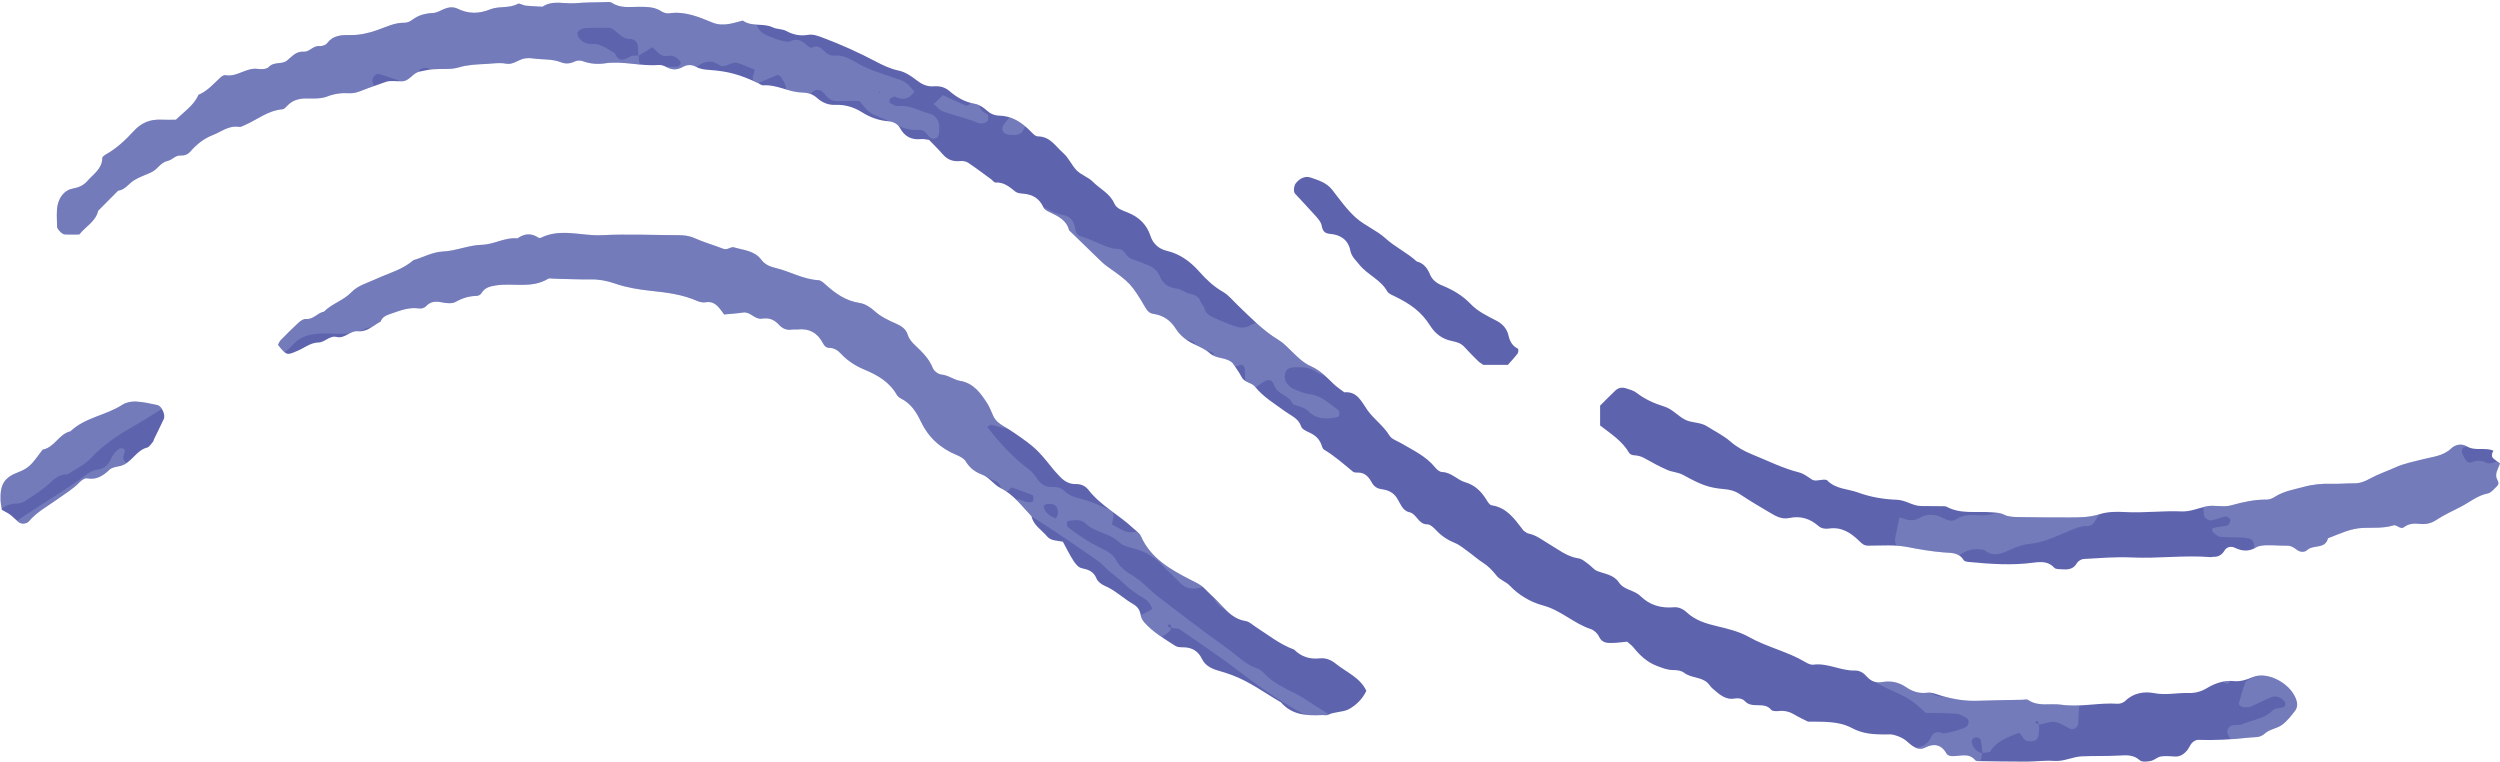 <?xml version="1.0" encoding="UTF-8"?>
<!DOCTYPE svg PUBLIC '-//W3C//DTD SVG 1.0//EN'
          'http://www.w3.org/TR/2001/REC-SVG-20010904/DTD/svg10.dtd'>
<svg height="152.5" preserveAspectRatio="xMidYMid meet" version="1.0" viewBox="-0.1 -0.4 500.1 152.5" width="500.1" xmlns="http://www.w3.org/2000/svg" xmlns:xlink="http://www.w3.org/1999/xlink" zoomAndPan="magnify"
><g
  ><g id="change1_1"
    ><path d="M122.305,0.167c1.732,1.16,3.642,0.78,5.502,0.797 c1.519,0.014,3.007-0.003,4.364,0.887c0.444,0.291,1.097,0.492,1.608,0.416 c3.14-0.467,5.896,0.729,8.676,1.862c1.088,0.443,2.219,0.464,3.345,0.258 c0.907-0.166,1.794-0.439,2.69-0.665c1.797,1.31,4.086,0.424,5.996,1.355 c0.823,0.401,1.905,0.29,2.7,0.722c1.396,0.758,2.767,1.039,4.335,0.775 c1.122-0.189,2.138,0.257,3.228,0.665c3.521,1.316,6.911,2.869,10.237,4.609 c1.477,0.773,2.977,1.52,4.686,1.874c1.229,0.254,2.43,1.031,3.447,1.826 c1.094,0.856,2.161,1.429,3.575,1.316c1.158-0.092,2.214,0.151,3.148,0.961 c1.435,1.243,3.067,2.176,4.964,2.524c0.975,0.179,1.76,0.68,2.453,1.32 c0.733,0.677,1.578,1.042,2.545,1.064c2.415,0.055,4.272,1.226,5.95,2.827 c0.538,0.513,1.166,1.319,1.756,1.322c2.471,0.011,3.508,1.96,5.037,3.296 c1.162,1.015,1.711,2.463,2.735,3.51c0.899,0.919,2.312,1.336,3.213,2.253 c1.429,1.454,3.425,2.321,4.314,4.367c0.467,1.075,1.712,1.4,2.754,1.832 c2.195,0.912,3.732,2.355,4.503,4.718c0.473,1.447,1.597,2.53,3.231,2.914 c2.668,0.626,4.731,2.152,6.542,4.201c1.358,1.537,2.861,2.958,4.708,4.012 c1.116,0.638,1.971,1.739,2.927,2.649c2.59,2.467,5.04,5.086,8.156,6.953 c0.957,0.574,1.766,1.419,2.574,2.211c1.211,1.186,2.384,2.396,3.979,3.092 c1.763,0.769,3.073,2.128,4.419,3.449c0.665,0.653,1.469,1.163,2.21,1.738 c2.628-0.231,3.427,1.877,4.614,3.547c1.304,1.837,3.226,3.135,4.424,5.111 c0.435,0.717,1.522,1.051,2.331,1.527c2.412,1.419,4.99,2.591,6.811,4.856 c0.333,0.414,0.897,0.892,1.364,0.904c1.855,0.044,3.014,1.563,4.586,2.026 c1.989,0.585,3.226,1.81,4.257,3.45c0.285,0.454,0.665,1.119,1.076,1.179 c2.934,0.43,4.483,2.58,6.097,4.678c0.113,0.147,0.2,0.333,0.346,0.434 c0.305,0.212,0.62,0.477,0.966,0.547c1.532,0.313,2.698,1.274,3.999,2.037 c1.919,1.125,3.678,2.6,6.025,2.936c0.681,0.097,1.311,0.692,1.919,1.122 c0.614,0.434,1.101,1.125,1.768,1.39c1.548,0.614,3.312,0.716,4.37,2.311 c1.003,1.513,3.036,1.485,4.258,2.681c1.883,1.844,4.114,2.492,6.712,2.265 c0.931-0.081,1.833,0.325,2.567,1.007c1.715,1.593,3.827,2.255,6.071,2.78 c2.188,0.512,4.465,1.076,6.394,2.164c3.618,2.041,7.727,2.899,11.285,5.021 c0.468,0.279,1.076,0.58,1.571,0.513c2.89-0.392,5.475,1.239,8.304,1.169 c1.025-0.025,1.809,0.513,2.442,1.234c0.825,0.941,1.816,1.284,3.028,1.076 c1.746-0.298,3.322,0.007,4.822,1.041c1.25,0.862,2.643,1.31,4.277,1.086 c0.861-0.118,1.817,0.322,2.707,0.588c2.359,0.706,4.749,1.113,7.224,1.03 c3.015-0.102,6.032-0.14,9.049-0.203c0.377-0.008,0.859-0.147,1.117,0.03 c2.062,1.424,4.421,0.638,6.625,0.959c3.771,0.55,7.523-0.456,11.299-0.195 c0.503,0.035,1.17-0.22,1.533-0.575c1.664-1.628,3.82-1.925,5.808-1.54 c2.312,0.448,4.505-0.1,6.748-0.029c1.347,0.043,2.548-0.247,3.753-0.973 c1.616-0.973,3.407-1.616,5.388-1.412c1.347,0.138,2.56-0.28,3.816-0.805 c3.066-1.28,8.073,1.511,8.824,5.058c0.105,0.496-0.017,1.199-0.316,1.591 c-0.798,1.045-1.632,2.134-2.674,2.902c-1.017,0.749-2.526,0.889-3.426,1.722 c-1.008,0.932-2.02,0.701-3.107,0.826c-3.559,0.41-7.126,0.577-10.419,0.458 c-1.355,0.347-1.461,1.447-2.052,2.132c-0.637,0.736-1.374,1.264-2.428,1.205 c-0.938-0.053-1.901-0.165-2.811-0.011c-0.703,0.119-1.315,0.754-2.02,0.897 c-0.709,0.144-1.749,0.259-2.179-0.128c-1.3-1.171-2.705-1.029-4.236-0.946 c-2.448,0.132-4.908,0.041-7.358,0.149c-1.869,0.083-3.577,1.062-5.538,0.919 c-1.87-0.135-3.765,0.138-5.65,0.141c-3.202,0.004-6.405-0.062-9.607-0.108 c-0.173-0.003-0.413-0.04-0.508-0.155c-1.361-1.647-3.151-0.743-4.774-0.847 c-0.335-0.021-0.818-0.186-0.955-0.437c-1.02-1.865-2.52-2.182-4.281-1.284 c-1.026,0.523-1.815,0.199-2.605-0.333c-0.624-0.42-1.132-1.022-1.774-1.402 c-0.626-0.371-1.34-0.637-2.05-0.811c-0.537-0.132-1.128-0.055-1.694-0.057 c-2.266-0.008-4.429-0.134-6.558-1.28c-2.72-1.465-5.843-1.244-8.789-1.282 c-0.895-0.457-1.755-0.833-2.551-1.318c-0.999-0.608-2.018-0.941-3.211-0.816 c-0.539,0.057-1.357,0.075-1.614-0.242c-1.397-1.723-3.786-0.15-5.222-1.697 c-0.512-0.551-1.323-0.683-2.111-0.55c-1.902,0.323-3.1-0.928-4.367-1.986 c-0.418-0.349-0.69-0.87-1.102-1.229c-1.322-1.149-3.248-0.876-4.646-1.967 c-0.535-0.417-1.423-0.518-2.151-0.518c-1.167,0.001-2.138-0.409-3.206-0.81 c-2.025-0.758-3.439-2.108-4.736-3.712c-0.345-0.427-0.819-0.751-1.271-1.155 c-0.949,0.09-1.879,0.226-2.813,0.255c-1.128,0.035-2.211,0.051-2.824-1.292 c-0.284-0.623-0.982-1.267-1.63-1.48c-3.4-1.117-5.984-3.771-9.529-4.721 c-2.478-0.664-4.82-2.017-6.694-3.986c-0.737-0.775-1.949-1.129-2.6-1.948 c-0.833-1.05-1.691-1.97-2.83-2.683c-0.955-0.599-1.795-1.378-2.715-2.038 c-0.918-0.659-1.801-1.442-2.826-1.857c-1.44-0.584-2.645-1.376-3.7-2.504 c-0.497-0.532-1.209-1.22-1.823-1.219c-1.827,0.004-2.039-2.093-3.626-2.443 c-1.381-0.305-1.779-1.841-2.506-2.922c-0.683-1.017-1.709-1.482-2.859-1.642 c-0.989-0.138-1.63-0.48-2.157-1.453c-0.503-0.93-1.285-1.889-2.617-1.891 c-0.369-0-0.842,0.021-1.09-0.183c-1.88-1.548-3.699-3.166-5.805-4.423 c-0.271-0.162-0.388-0.63-0.514-0.979c-0.408-1.132-1.191-1.854-2.271-2.364 c-0.66-0.312-1.59-0.704-1.769-1.262c-0.531-1.652-2.02-2.155-3.175-3.005 c-2.115-1.557-4.405-2.895-6.073-4.976c-0.725-0.904-2.103-0.774-2.675-1.929 c-0.495-0.999-1.201-1.892-1.783-2.785c-1.305-1.269-3.256-0.75-4.634-2.012 c-1.202-1.101-2.973-1.554-4.367-2.481c-0.919-0.611-1.792-1.446-2.373-2.376 c-1.066-1.707-2.509-2.687-4.447-2.973c-0.824-0.121-1.216-0.552-1.637-1.269 c-2.738-4.663-3.16-5.065-7.445-8.086c-0.461-0.325-0.909-0.679-1.314-1.069 c-2.177-2.094-4.34-4.203-6.507-6.308c-0.505-2.066-2.26-2.833-3.914-3.631 c-0.534-0.258-1.011-0.481-1.246-1.003c-0.781-1.729-2.147-2.525-3.99-2.675 c-0.546-0.044-1.2-0.104-1.594-0.419c-1.185-0.946-2.293-1.921-3.97-1.817 c-0.281,0.018-0.585-0.441-0.89-0.663c-1.511-1.103-3.002-2.237-4.557-3.276 c-0.422-0.282-1.057-0.419-1.566-0.363c-1.429,0.158-2.57-0.222-3.522-1.322 c-0.855-0.986-1.795-1.898-2.758-2.906c-0.49-0.054-1.057-0.217-1.599-0.159 c-1.913,0.206-3.295-0.516-4.211-2.191c-0.501-0.916-1.368-1.302-2.334-1.377 c-1.924-0.148-3.629-0.762-5.277-1.802c-1.586-1.001-3.375-1.563-5.339-1.474 c-1.357,0.062-2.616-0.447-3.628-1.366c-0.9-0.817-1.916-1.098-3.098-1.123 c-2.635-0.055-4.998-1.626-7.699-1.421c-0.329,0.025-0.685-0.289-1.027-0.45 c-3.58-1.685-5.964-2.366-9.669-2.625c-0.955-0.067-1.859-0.146-2.713-0.627 c-0.885-0.498-1.831-0.466-2.698,0.032c-1.085,0.624-2.106,0.622-3.206,0.03 c-0.483-0.26-1.091-0.481-1.618-0.435c-3.589,0.309-7.117-0.867-10.732-0.329 c-1.45,0.216-2.999,0.111-4.462-0.451c-0.461-0.177-1.147-0.128-1.595,0.092 c-0.918,0.452-1.835,0.506-2.715,0.154c-1.81-0.724-3.728-0.5-5.587-0.771 c-0.552-0.08-1.137-0.089-1.686,0.002c-1.284,0.211-2.32,1.326-3.753,1.042 c-1.311-0.26-2.609-0.009-3.919,0.054c-1.886,0.091-3.709,0.15-5.573,0.708 c-1.576,0.471-3.362,0.215-5.048,0.355c-0.931,0.078-1.853,0.286-2.771,0.479 c-1.327,0.278-1.955,1.826-3.368,1.924c-1.122,0.077-2.347-0.224-3.352,0.133 c-1.21,0.429-2.424,0.845-3.626,1.278c-1.231,0.444-2.333,1.068-3.719,0.979 c-1.505-0.097-2.95,0.107-4.423,0.671c-1.184,0.453-2.605,0.397-3.917,0.376 c-1.594-0.026-2.974,0.304-4.081,1.517c-0.25,0.274-0.588,0.628-0.908,0.652 c-2.909,0.226-5.096,2.129-7.634,3.208c-0.336,0.143-0.721,0.37-1.041,0.316 c-2.038-0.349-3.539,0.974-5.244,1.63c-1.77,0.681-3.232,1.833-4.471,3.267 c-0.529,0.611-1.22,0.874-2.009,0.829c-1.036-0.059-1.654,0.885-2.523,1.062 c-1.442,0.295-2.031,1.658-3.2,2.232c-1.16,0.569-2.418,0.962-3.515,1.627 c-1.099,0.666-1.809,1.936-3.24,2.115c-1.327,1.336-2.654,2.671-3.981,4.007 c-0.519,2.214-2.549,3.15-3.774,4.753c-1.081,0-2.016,0.046-2.942-0.018 c-0.54-0.037-1.512-1.076-1.511-1.564c0.004-1.503-0.198-3.069,0.16-4.489 c0.364-1.446,1.355-2.813,2.98-3.11c1.188-0.218,2.133-0.612,2.915-1.512 c1.209-1.393,2.962-2.41,2.999-4.595c0.004-0.254,0.437-0.569,0.738-0.738 c2.153-1.209,3.933-2.893,5.568-4.68c1.542-1.684,3.327-2.37,5.533-2.258 c0.934,0.047,1.874,0.008,2.891,0.008c1.638-1.619,3.57-2.837,4.524-4.994 c1.783-0.737,2.999-2.186,4.368-3.448c0.262-0.242,0.695-0.527,0.988-0.471 c2.347,0.451,4.194-1.594,6.533-1.247c0.701,0.104,1.748,0.055,2.144-0.377 c1.05-1.142,2.615-0.458,3.64-1.283c1.019-0.821,1.826-1.899,3.37-1.79 c1.153,0.082,1.861-1.239,3.127-1.117c0.499,0.048,1.247-0.19,1.527-0.563 c1.194-1.591,2.823-1.674,4.571-1.639c1.893,0.037,3.673-0.37,5.5-1.008 c1.741-0.608,3.473-1.504,5.436-1.464c0.519,0.011,1.129-0.255,1.552-0.582 c1.26-0.971,2.664-1.294,4.221-1.374c0.711-0.037,1.407-0.484,2.096-0.777 c0.913-0.388,1.882-0.499,2.748-0.073c2.183,1.076,4.276,1.038,6.534,0.126 c1.722-0.695,3.755-0.139,5.505-1.096c0.348-0.19,1.026,0.306,1.565,0.361 c1.119,0.115,2.246,0.146,3.37,0.211c2.079-1.383,4.406-0.51,6.613-0.703 c1.873-0.164,3.761-0.16,5.642-0.206C121.226,0.028,121.91-0.098,122.305,0.167z M265.534,142.611c1.351-0.689,2.998-0.488,4.232-1.169 c1.433-0.791,2.692-2.023,3.459-3.648c-1.261-2.7-4.034-3.726-6.17-5.467 c-0.934-0.762-2.009-1.152-3.145-1.029c-2.02,0.218-3.705-0.322-5.125-1.75 c-2.856-1.042-5.204-2.943-7.721-4.559c-0.635-0.408-1.248-1.039-1.934-1.141 c-2.249-0.336-3.651-1.793-5.065-3.343c-1.015-1.112-2.164-2.1-3.213-3.182 c-0.806-0.83-1.818-1.233-2.825-1.753c-4.002-2.067-7.943-4.268-9.904-8.718 c-0.279-0.632-0.996-1.079-1.535-1.585c-2.873-2.699-6.502-4.51-8.973-7.691 c-0.593-0.763-1.478-1.173-2.485-1.143c-1.455,0.044-2.504-0.685-3.413-1.714 c-0.375-0.424-0.788-0.817-1.14-1.26c-3.084-3.874-3.625-4.396-7.678-7.194 c-0.764-0.528-1.558-1.015-2.359-1.485c-0.83-0.487-1.536-1.079-1.949-1.971 c-0.393-0.847-0.704-1.749-1.208-2.525c-1.335-2.06-2.716-4.04-5.458-4.502 c-1.256-0.211-2.312-1.134-3.69-1.255c-0.627-0.055-1.495-0.694-1.728-1.278 c-0.73-1.834-2.03-3.143-3.409-4.44c-0.681-0.64-1.322-1.291-1.624-2.262 c-0.347-1.116-1.196-1.705-2.331-2.208c-1.51-0.669-3.055-1.374-4.339-2.552 c-0.804-0.738-1.898-1.43-2.945-1.583c-2.775-0.407-4.847-1.904-6.827-3.687 c-0.409-0.368-0.923-0.84-1.41-0.867c-3.06-0.166-5.69-1.76-8.577-2.446 c-1.181-0.28-2.157-0.711-2.848-1.641c-1.381-1.858-3.576-1.9-5.497-2.493 c-0.59-0.182-1.273,0.626-2.104,0.301c-1.911-0.748-3.904-1.299-5.772-2.138 c-1.092-0.49-2.148-0.587-3.284-0.589c-5.078-0.009-10.168-0.261-15.231,0.003 c-4.071,0.212-8.234-1.462-12.223,0.526c-0.134,0.067-0.386,0.039-0.515-0.047 c-1.432-0.961-2.809-0.793-4.161,0.162c-2.495-0.263-4.654,1.221-7.15,1.284 c-2.597,0.065-5.097,1.213-7.746,1.339c-2.096,0.099-3.927,1.165-5.897,1.725 c-2.177,1.914-4.962,2.605-7.51,3.781c-1.697,0.784-3.597,1.269-4.938,2.665 c-1.58,1.644-3.867,2.247-5.452,3.858c-1.294,0.22-2.091,1.6-3.584,1.464 c-0.467-0.043-1.07,0.338-1.459,0.693c-1.256,1.145-2.451,2.357-3.642,3.57 c-0.238,0.243-0.352,0.606-0.523,0.915c1.796,2.213,1.761,2.11,3.997,1.155 c1.344-0.574,2.516-1.6,4.101-1.63c1.309-0.025,2.228-1.455,3.672-1.102 c1.623,0.397,2.653-1.322,4.252-1.151c1.814,0.194,3.043-1.166,4.496-1.92 c0.365-1.001,1.208-1.289,2.136-1.606c1.781-0.608,3.509-1.31,5.465-1.039 c0.521,0.072,1.093-0.009,1.548-0.491c0.857-0.909,1.898-0.978,3.109-0.722 c0.894,0.188,2.048,0.31,2.77-0.098c1.362-0.77,2.714-1.172,4.247-1.197 c0.31-0.005,0.739-0.263,0.9-0.532c0.651-1.088,1.617-1.357,2.811-1.549 c3.491-0.56,7.21,0.681,10.521-1.333c0.276-0.168,0.74-0.034,1.117-0.026 c2.449,0.053,4.899,0.179,7.346,0.141c1.723-0.027,3.29,0.268,4.946,0.84 c2.284,0.789,4.742,1.198,7.159,1.45c3.201,0.334,6.35,0.731,9.327,2.047 c0.493,0.218,1.119,0.326,1.645,0.241c1.893-0.305,2.651,1.07,3.687,2.438 c1.188-0.116,2.494-0.186,3.78-0.383c1.456-0.222,2.256,1.354,3.647,1.233 c0.188-0.016,0.376-0.033,0.565-0.051c1.228-0.118,2.165,0.383,2.984,1.276 c0.66,0.719,1.496,1.115,2.529,0.957c0.37-0.057,0.758,0.012,1.132-0.029 c2.314-0.256,4.011,0.63,5.096,2.697c0.265,0.505,0.617,0.969,1.256,0.975 c1.016,0.01,1.739,0.486,2.416,1.216c1.291,1.392,2.929,2.428,4.625,3.131 c2.685,1.113,5.034,2.477,6.518,5.069c0.173,0.301,0.505,0.56,0.823,0.721 c1.943,0.984,3.051,2.639,3.951,4.553c1.5,3.188,3.941,5.421,7.218,6.766 c0.667,0.274,1.441,0.685,1.789,1.26c0.813,1.343,1.842,2.104,3.343,2.677 c1.34,0.511,2.279,2.003,3.597,2.653c2.652,1.308,4.283,3.626,6.221,5.656 c0.381,1.815,1.984,2.677,3.054,3.96c0.844,1.012,2.008,0.856,3.213,1.123 c0.661,1.21,1.31,2.548,2.106,3.791c0.389,0.608,0.986,1.358,1.606,1.489 c1.366,0.289,2.443,0.636,3.022,2.096c0.241,0.61,0.987,1.169,1.634,1.442 c2.107,0.89,3.713,2.519,5.653,3.634c0.898,0.516,1.379,1.167,1.537,2.187 c0.08,0.516,0.36,1.067,0.708,1.462c1.762,1.998,4.049,3.331,6.255,4.751 c0.427,0.275,1.079,0.272,1.627,0.275c1.683,0.008,2.939,0.784,3.632,2.241 c0.731,1.535,2.116,2.093,3.508,2.48c0.891,0.248,1.729,0.525,2.597,0.849 c3.542,1.323,6.53,3.582,9.754,5.439c2.215,2.59,5.197,2.683,8.254,2.542 C264.789,142.616,265.234,142.764,265.534,142.611z M319.985,80.742c0,1.535,0,2.827,0,3.973 c2.257,1.735,4.483,3.151,5.827,5.514c0.144,0.254,0.619,0.428,0.949,0.444 c0.77,0.036,1.448,0.214,2.132,0.602c1.47,0.834,2.964,1.64,4.508,2.323 c1.004,0.443,2.211,0.47,3.158,0.991c3.601,1.983,5.185,2.601,8.197,2.849 c1.141,0.094,2.192,0.353,3.185,1.014c1.871,1.247,3.802,2.41,5.745,3.543 c1.277,0.745,2.491,1.587,4.186,1.223c2.135-0.459,4.096,0.099,5.772,1.589 c0.583,0.518,1.368,0.64,2.138,0.525c2.5-0.371,4.383,0.857,6.017,2.47 c0.568,0.561,0.975,0.952,1.822,0.954c2.626,0.004,5.317-0.228,7.858,0.269 c2.408,0.471,4.805,0.883,7.24,1.079c1.502,0.121,3.038-0.028,3.987,1.544 c0.144,0.238,0.645,0.332,0.992,0.365c4.319,0.411,8.64,0.724,12.97,0.143 c1.525-0.205,2.98-0.293,4.185,1.026c0.297,0.325,1.062,0.258,1.618,0.303 c1.168,0.095,2.213-0.034,2.896-1.238c0.233-0.411,0.875-0.803,1.35-0.829 c3.203-0.173,6.421-0.457,9.615-0.304c5.265,0.252,10.515-0.496,15.772-0.068 c0.184,0.015,0.376-0.069,0.562-0.061c1.044,0.042,1.722-0.415,2.276-1.321 c0.427-0.698,1.315-0.827,2.015-0.491c1.473,0.707,2.816,0.808,4.279-0.082 c0.595-0.362,1.44-0.403,2.176-0.422c1.312-0.034,2.628,0.111,3.94,0.082 c0.831-0.018,1.4,0.361,2.011,0.831c0.644,0.495,1.51,0.563,2.084,0.035 c1.214-1.117,3.598-0.111,4.141-2.342c2.284-0.865,4.505-1.98,7.004-2.075 c2.049-0.078,4.103,0.118,6.123-0.515c0.646-0.202,1.349,0.915,2.061,0.375 c1.002-0.76,2.054-0.785,3.204-0.667c1.138,0.117,2.168-0.061,3.205-0.739 c1.557-1.018,3.264-1.813,4.928-2.661c1.812-0.924,3.383-2.297,5.487-2.702 c0.647-0.125,1.183-0.89,1.74-1.395c0.444-0.403,0.415-0.768,0.1-1.357 c-0.597-1.116,0.204-2.149,0.559-3.245c-0.43-0.314-0.901-0.6-1.301-0.964 c-0.51-0.464-0.314-1.006-0.015-1.575c-1.695-0.736-3.629,0.137-5.293-0.853 c-1.091-0.649-2.334-0.366-3.165,0.422c-1.634,1.549-3.795,1.654-5.727,2.168 c-1.799,0.479-3.629,0.794-5.346,1.578c-1.7,0.776-3.5,1.359-5.129,2.258 c-1.031,0.569-2.001,0.965-3.174,0.96c-1.507-0.006-3.017,0.132-4.522,0.089 c-1.897-0.054-3.712,0.105-5.58,0.617c-1.988,0.545-4.016,0.849-5.795,1.998 c-0.457,0.295-1.048,0.552-1.573,0.546c-2.476-0.029-4.816,0.497-7.197,1.162 c-1.572,0.439-3.426-0.17-5.029,0.212c-1.627,0.387-3.159,1.068-4.899,0.99 c-3.764-0.169-7.52,0.351-11.296,0.128c-1.676-0.099-3.471-0.073-5.043,0.428 c-2.054,0.655-4.084,0.655-6.154,0.652c-3.389-0.005-6.779-0.007-10.166-0.073 c-0.926-0.018-1.949-0.057-2.742-0.455c-0.906-0.456-1.771-0.439-2.703-0.511 c-2.974-0.23-6.064,0.42-8.877-1.114c-0.156-0.085-0.368-0.093-0.555-0.095 c-1.51-0.018-3.021-0.018-4.531-0.037c-1.711-0.021-3.063-1.201-4.875-1.258 c-2.586-0.081-5.269-0.539-7.689-1.434c-2.057-0.761-4.494-0.662-6.198-2.428 c-0.264-0.274-1.042-0.118-1.57-0.053c-0.557,0.068-1.052,0.186-1.591-0.179 c-0.771-0.522-1.566-1.137-2.44-1.357c-3.298-0.828-6.312-2.363-9.435-3.621 c-1.564-0.63-3.019-1.434-4.342-2.581c-1.398-1.212-3.121-2.049-4.7-3.053 c-1.318-0.837-2.963-0.621-4.3-1.279c-1.495-0.736-2.533-2.139-4.267-2.672 c-1.949-0.598-3.86-1.452-5.525-2.751c-0.574-0.447-1.364-0.637-2.079-0.876 c-0.759-0.253-1.519-0.136-2.108,0.416C321.972,78.73,320.925,79.811,319.985,80.742z M259.115,36.258c-0.396,0.508-0.532,1.668-0.152,2.084 c1.375,1.507,2.8,2.971,4.152,4.499c0.484,0.547,1.046,1.189,1.165,1.86 c0.193,1.089,0.567,1.597,1.734,1.692c2.063,0.168,3.593,1.212,4.009,3.341 c0.239,1.223,1.094,1.916,1.786,2.79c1.62,2.044,4.279,2.989,5.599,5.366 c0.238,0.428,0.864,0.683,1.358,0.92c3.3,1.589,5.461,3.154,7.213,5.927 c1.089,1.724,2.514,2.709,4.395,3.089c0.956,0.193,1.789,0.434,2.464,1.181 c0.883,0.977,1.818,1.908,2.753,2.836c0.261,0.259,0.598,0.441,1.018,0.743 c1.379,0,2.876,0,4.931,0c0.734-0.839,1.391-1.519,1.949-2.273 c0.17-0.228,0.184-0.904,0.069-0.959c-1.133-0.543-1.632-1.477-1.895-2.638 c-0.31-1.375-1.192-2.329-2.417-2.964c-1.835-0.952-3.71-1.83-5.172-3.36 c-1.587-1.663-3.526-2.808-5.635-3.662c-1.101-0.446-2.011-1.115-2.459-2.183 c-0.542-1.292-1.262-2.294-2.68-2.646c-1.909-1.77-4.308-2.851-6.251-4.631 c-1.763-1.615-4.159-2.535-5.939-4.136c-1.795-1.614-3.224-3.653-4.724-5.575 c-1.115-1.428-2.749-1.908-4.296-2.44C260.989,34.739,259.884,35.271,259.115,36.258z M11.431,99.43c1.512-1.09,3.112-2.029,4.419-3.395 c0.362-0.378,1.002-0.827,1.426-0.75c1.895,0.343,3.213-0.465,4.503-1.709 c0.479-0.462,1.339-0.593,2.053-0.736c2.346-0.471,3.197-3.124,5.491-3.702 c0.464-0.117,0.809-0.748,1.181-1.167c0.115-0.129,0.125-0.346,0.206-0.512 c0.649-1.344,1.321-2.678,1.951-4.032c0.393-0.846-0.416-2.624-1.306-2.807 c-1.422-0.293-2.855-0.632-4.296-0.698c-0.89-0.041-1.947,0.166-2.679,0.644 c-3.284,2.141-7.459,2.523-10.392,5.32c-2.312,0.518-3.172,3.242-5.551,3.658 c-0.681,0.887-1.324,1.806-2.052,2.651c-0.735,0.852-1.614,1.414-2.741,1.831 c-2.909,1.074-3.72,2.492-3.636,5.552c0.015,0.559,0.14,1.115,0.26,2.009 c0.724,0.417,1.243,0.647,1.68,0.984c0.594,0.457,1.106,1.019,1.69,1.491 c0.52,0.42,1.571,0.376,2.04-0.18C7.28,101.986,9.473,100.841,11.431,99.43z" fill="#5e63ad"
    /></g
    ><g id="change2_1"
    ><path d="M3.354,100.317c-1.187,0.018-2.188,0.34-3.125,1.02 c-0.107-0.745-0.21-1.258-0.224-1.76c-0.083-3.06,0.728-4.477,3.636-5.552 c1.126-0.416,2.006-0.979,2.741-1.831c0.729-0.845,1.372-1.764,2.052-2.651 c2.38-0.416,3.239-3.14,5.551-3.658c2.933-2.797,7.108-3.179,10.392-5.32 c0.733-0.478,1.789-0.685,2.679-0.644c1.44,0.066,2.874,0.405,4.296,0.698 c0.351,0.072,0.685,0.394,0.942,0.806c-0.465,0.304-0.973,0.57-1.442,0.864 c-1.271,0.798-2.535,1.609-3.841,2.346c-3.284,1.852-6.397,3.871-9.007,6.686 c-1.241,1.338-3.064,2.136-4.623,3.18c-1.954-0.106-2.992,1.366-4.303,2.426 c-1.308,1.057-2.728,1.982-4.145,2.894C4.483,100.112,3.888,100.309,3.354,100.317z M186.693,20.406c0.695,0.582,1.175,1.238,1.81,1.469 c1.926,0.698,3.929,1.186,5.868,1.855c0.709,0.245,1.358,0.69,2.143,0.53 c0.343-0.07,0.767-0.211,0.951-0.466c0.179-0.247,0.138-0.686,0.108-1.033 c-0.012-0.145-0.221-0.315-0.379-0.401c-0.73-0.398-1.261-0.902-1.433-1.698 c-0.299-0.134-0.611-0.248-0.954-0.311c-0.28-0.051-0.542-0.14-0.81-0.216 c0.032,0.067,0.065,0.134,0.097,0.202c-0.318,0.144-0.72,0.492-0.94,0.401 c-1.537-0.639-3.037-1.369-4.618-2.102C187.909,19.236,187.382,19.743,186.693,20.406z M426.537,102.124c0.038-0.014,0.077-0.026,0.116-0.04c-0.048-0.001-0.096,0.001-0.143,0 C426.518,102.097,426.528,102.112,426.537,102.124z M484.499,91.492 c-1.799,0.479-3.629,0.794-5.346,1.578c-1.7,0.776-3.5,1.359-5.129,2.258 c-1.031,0.569-2.001,0.965-3.174,0.96c-1.507-0.006-3.017,0.132-4.522,0.089 c-1.897-0.054-3.712,0.105-5.58,0.617c-1.988,0.545-4.016,0.849-5.795,1.998 c-0.457,0.295-1.048,0.552-1.573,0.546c-2.476-0.029-4.816,0.497-7.197,1.162 c-1.572,0.439-3.426-0.17-5.029,0.212c-0.163,0.039-0.324,0.082-0.486,0.125 c0.025,0.486,0.051,0.961,0.087,1.432c0.055,0.72,0.893,1.376,1.612,1.214 c0.902-0.203,1.769-0.569,2.674-0.748c0.275-0.055,0.694,0.207,0.924,0.444 c0.291,0.299-0.146,1.293-0.569,1.367c-0.913,0.16-1.834,0.281-2.746,0.451 c-0.109,0.02-0.256,0.248-0.251,0.374c0.007,0.174,0.098,0.402,0.231,0.503 c0.44,0.336,0.893,0.843,1.381,0.893c1.496,0.152,3.013,0.099,4.519,0.175 c0.547,0.028,1.121,0.115,1.617,0.328c0.277,0.119,0.528,0.528,0.603,0.849 c0.087,0.373,0.095,0.71,0.042,1.006c0.147-0.071,0.295-0.145,0.444-0.235 c0.595-0.362,1.44-0.403,2.176-0.422c1.312-0.034,2.628,0.111,3.94,0.082 c0.831-0.018,1.4,0.361,2.011,0.831c0.644,0.495,1.51,0.563,2.084,0.035 c1.214-1.117,3.598-0.111,4.141-2.342c2.284-0.865,4.505-1.98,7.004-2.075 c2.049-0.078,4.103,0.118,6.123-0.515c0.646-0.202,1.349,0.915,2.061,0.375 c1.002-0.76,2.054-0.785,3.204-0.667c1.138,0.117,2.168-0.061,3.205-0.739 c1.557-1.018,3.264-1.813,4.928-2.661c1.812-0.924,3.383-2.297,5.487-2.702 c0.647-0.125,1.183-0.89,1.74-1.395c0.444-0.403,0.415-0.768,0.1-1.357 c-0.597-1.116,0.204-2.149,0.559-3.245c-0.185-0.135-0.378-0.266-0.569-0.399 c-0.152,0.07-0.304,0.136-0.459,0.18c-0.532,0.151-1.242,0.348-1.652,0.123 c-1.099-0.603-2.084-0.514-3.176-0.072c-0.233,0.095-0.793-0.156-0.942-0.404 c-0.379-0.632-0.889-1.375-0.835-2.032c0.061-0.739,0.681-0.678,1.258-0.682 c-0.077-0.038-0.157-0.061-0.233-0.106c-1.091-0.649-2.334-0.366-3.165,0.422 C488.593,90.873,486.431,90.978,484.499,91.492z M209.849,42.029 c1.653,0.798,3.409,1.565,3.914,3.631c2.168,2.104,4.33,4.214,6.507,6.308 c0.406,0.39,0.854,0.744,1.314,1.069c4.285,3.021,4.707,3.423,7.445,8.086 c0.421,0.717,0.813,1.147,1.637,1.269c1.938,0.285,3.382,1.266,4.447,2.973 c0.522,0.834,1.282,1.583,2.095,2.172c0.026,0.003,0.048,0.012,0.074,0.014 c0.53,0.05,1.224,0.229,1.517,0.604c0.186,0.239,0.395,0.431,0.612,0.604 c0.544,0.256,1.075,0.524,1.571,0.83c0.568,0.208,1.153,0.379,1.707,0.615 c-0.028,0.174-0.056,0.343-0.084,0.514c1.276,0.63,2.799,0.464,3.882,1.517 c0.153,0.235,0.315,0.471,0.48,0.708c0.282-0.067,0.564-0.151,0.843-0.277 c0.555-0.25,1.07,0.143,1.111,0.69c0.028,0.376,0.012,0.755,0.028,1.133 c0.019,0.437,0.036,0.875,0.068,1.311c0.639,0.39,1.433,0.533,1.928,1.149 c0.039,0.049,0.083,0.092,0.123,0.141c0.781-0.49,1.507-1.221,2.355-1.412 c1.256-0.284,1.252,1.159,1.806,1.822c0.964,1.154,2.722,1.406,3.295,2.97 c0.703,0.235,1.418,0.439,2.104,0.716c0.342,0.138,0.679,0.362,0.936,0.626 c1.654,1.702,3.671,1.677,5.774,1.246c0.166-0.034,0.419-0.193,0.433-0.317 c0.04-0.346,0.115-0.898-0.068-1.028c-1.805-1.291-3.379-2.962-5.792-3.249 c-1.091-0.13-2.157-0.602-3.187-1.033c-0.498-0.208-0.954-0.623-1.31-1.045 c-0.506-0.601-0.607-1.34-0.422-2.124c0.169-0.715,0.729-1.138,1.683-1.173 c1.51-0.056,2.997-0.116,4.365,0.792c0.598,0.397,1.276,0.68,1.96,0.938 c-0.847-0.763-1.745-1.459-2.818-1.927c-1.596-0.696-2.768-1.906-3.979-3.092 c-0.808-0.792-1.617-1.637-2.574-2.211c-1.617-0.97-3.054-2.143-4.426-3.391 c-0.507,0.122-1.022,0.334-1.55,0.655c-0.56,0.34-1.497,0.36-2.159,0.171 c-1.431-0.409-2.819-0.998-4.182-1.61c-1.007-0.452-2.116-0.818-2.473-2.117 c-0.144-0.526-0.66-0.943-0.839-1.466c-0.365-1.068-1.181-1.277-2.147-1.497 c-0.896-0.205-1.704-0.906-2.595-1.007c-1.703-0.192-2.754-0.98-3.393-2.544 c-0.445-1.089-1.35-1.786-2.459-2.201c-0.874-0.327-1.725-0.733-2.619-0.987 c-0.765-0.218-1.315-0.563-1.749-1.265c-0.262-0.424-0.844-0.92-1.281-0.919 c-1.779,0.002-3.265-0.812-4.822-1.456c-0.864-0.357-1.718-0.768-2.616-1 c-0.886-0.23-1.226-0.813-1.333-1.589c-0.203-1.468-0.958-2.518-2.415-2.752 c-1.158-0.186-2.158-0.627-3.138-1.194c-0.281-0.162-0.567-0.298-0.854-0.434 c0.007,0.014,0.015,0.026,0.022,0.041C208.838,41.548,209.315,41.772,209.849,42.029z M402.031,109.568c1.17-0.544,2.45-1.027,3.718-1.147 c2.859-0.271,5.381-1.469,7.938-2.567c1.222-0.525,2.401-1.036,3.753-1.031 c0.849,0.003,1.33-0.493,1.692-1.224c0.205-0.413,0.485-0.798,0.798-1.142 c-0.005,0.001-0.01,0.002-0.014,0.003c-2.054,0.655-4.084,0.655-6.154,0.652 c-3.389-0.005-6.779-0.007-10.166-0.073c-0.926-0.018-1.949-0.057-2.742-0.455 c-0.495-0.249-0.977-0.353-1.464-0.411c-1.205,0.409-2.437,0.609-3.761,0.499 c-1.506-0.126-2.964-0.16-4.343,0.773c-0.797,0.539-1.787,0.299-2.668-0.201 c-1.591-0.904-3.232-0.926-4.811,0.006c-1.313,0.775-2.531,0.309-3.941-0.174 c-0.263,1.263-0.502,2.509-0.784,3.746c-0.19,0.834-0.098,1.503,0.275,1.945 c0.715,0.047,1.425,0.125,2.122,0.261c2.408,0.471,4.805,0.883,7.24,1.079 c1.09,0.088,2.194,0.042,3.082,0.605c1.426-1.11,3.07-1.506,5.001-1.114 C398.557,111.089,400.25,110.396,402.031,109.568z M201.649,26.531 c0.935,0.101,1.884,0.219,2.686-0.473c0.225-0.391,0.447-0.776,0.671-1.165 c-0.961-0.807-1.997-1.446-3.165-1.814c-0.384,0.481-0.791,0.945-1.15,1.443 C200.05,25.409,200.533,26.411,201.649,26.531z M417.873,140.586 c-0.28,0.023-0.56,0.04-0.84,0.06C417.341,140.698,417.632,140.689,417.873,140.586z M445.974,135.89c0.009-0.024,0.013-0.05,0.021-0.075 c-0.483,0.001-0.955,0.05-1.414,0.141c0.14,0.121,0.312,0.228,0.46,0.304 C445.444,136.467,445.829,136.305,445.974,135.89z M406.547,147.841 c-0.766,0.147-1.464,0.065-1.956-0.638c-0.211-0.302-0.427-0.601-0.654-0.92 c-0.149,0-0.333-0.05-0.471,0.008c-2.032,0.846-4.148,1.536-5.41,3.601 c-0.19,0.311-1.036,0.222-1.579,0.317c-0.106-0.879-0.161-1.77-0.354-2.629 c-0.05-0.22-0.526-0.45-0.828-0.484c-0.587-0.066-1.061,0.492-0.964,0.983 c0.231,1.167,0.963,1.855,2.059,2.209c-0.067,0.55-0.116,1.148-0.386,1.571 c-0.146-0.002-0.293-0.005-0.439-0.007c-0.173-0.003-0.413-0.04-0.508-0.155 c-1.361-1.647-3.151-0.743-4.774-0.847c-0.335-0.021-0.818-0.186-0.955-0.437 c-1.02-1.865-2.52-2.182-4.281-1.284c-0.763,0.389-1.395,0.309-1.994,0.024 c1.442-0.103,2.526-0.763,3.13-2.061c0.507-1.09,1.181-1.213,2.252-0.829 c0.613,0.22,4.069-0.836,4.684-1.19c0.691-0.397,0.812-1.47,0.149-1.854 c-0.631-0.366-1.33-0.789-2.025-0.84c-2.067-0.153-4.146-0.136-6.145-0.183 c-2.712-2.577-3.38-2.957-7.477-4.801c-0.941-0.424-1.851-0.919-2.752-1.432 c0.468,0.141,0.971,0.176,1.526,0.081c1.746-0.298,3.322,0.007,4.822,1.041 c1.25,0.862,2.643,1.31,4.277,1.086c0.181-0.025,0.369-0.014,0.557,0.004 c0.889,0.627,1.865,0.818,2.883,0.779c2.122,0.576,4.271,0.91,6.49,0.836 c3.015-0.102,6.032-0.14,9.049-0.203c0.377-0.008,0.859-0.147,1.117,0.03 c2.062,1.424,4.421,0.638,6.625,0.959c1.241,0.181,2.48,0.186,3.718,0.131 c-0.056,0.072-0.097,0.158-0.113,0.264c-0.08,0.551-0.091,1.113-0.12,1.67 c-0.029,0.563-0.024,1.129-0.07,1.691c-0.066,0.792-0.898,1.344-1.593,1.04 c-1.032-0.452-2.011-1.208-3.076-1.347c-1.017-0.133-2.114,0.345-3.177,0.561 c-0.007,0.553,0.026,1.11-0.031,1.658C407.643,147.315,407.343,147.688,406.547,147.841z M407.753,144.551c-0.148-0.337-0.01-1.144-0.787-0.449 C407.228,144.252,407.491,144.401,407.753,144.551z M373.745,135.312 c-0.126-0.111-0.257-0.208-0.377-0.344c-0.131-0.149-0.273-0.285-0.418-0.415 c0.042,0.194,0.121,0.367,0.225,0.429C373.364,135.094,373.556,135.201,373.745,135.312z M122.305,0.167c1.732,1.16,3.642,0.78,5.502,0.797 c1.519,0.014,3.007-0.003,4.364,0.887c0.444,0.291,1.097,0.492,1.608,0.416 c3.14-0.467,5.896,0.729,8.676,1.862c1.088,0.443,2.219,0.464,3.345,0.258 c0.907-0.166,1.794-0.439,2.69-0.665c0.814,0.593,1.73,0.732,2.665,0.797 c0.306,0.54,0.621,1.072,1.046,1.491c0.701,0.692,4.909,2.279,5.688,1.888 c1.575-0.79,2.479-0.115,3.492,0.838c0.242,0.228,0.744,0.502,0.942,0.399 c1.071-0.558,1.743-0.014,2.438,0.679c0.544,0.542,1.194,0.975,1.999,0.901 c1.816-0.166,3.32,0.733,4.743,1.571c2.295,1.352,4.834,2.006,7.284,2.892 c2.209,0.798,2.282,0.628,4.005,2.747c-0.957,1.443-2.182,1.815-3.778,1.045 c-0.231-0.111-0.669,0.137-0.977,0.288c-0.123,0.061-0.207,0.308-0.213,0.473 c-0.006,0.178,0.048,0.464,0.166,0.522c0.477,0.236,1.012,0.614,1.482,0.56 c2.37-0.269,4.355,1.002,6.503,1.567c1.096,0.288,1.797,1.339,1.811,2.62 c0.004,0.377-0.033,0.753-0.048,1.13c-0.023,0.612-0.293,1.098-0.902,1.2 c-0.312,0.052-0.791-0.071-0.986-0.296c-0.614-0.707-1.108-1.552-2.221-1.458 c-1.436,0.122-2.742-0.238-4.004-0.768c-0.491-0.574-1.169-0.858-1.923-0.932 c-0.314-0.175-0.628-0.349-0.958-0.481c-3.004-1.195-3.007-1.187-4.915-3.577 c-1.359,0-2.864-0.044-4.365,0.013c-1.281,0.049-1.975-0.595-2.734-1.571 c-0.8-1.027-2.018-0.832-2.69,0.153c-0.548-0.206-1.133-0.304-1.77-0.317 c-1.059-0.022-2.075-0.291-3.086-0.589c-0.056-0.191-0.104-0.388-0.135-0.601 c-0.1-0.69-0.609-1.327-0.969-1.968c-0.079-0.14-0.318-0.189-0.638-0.365 c-1.232,0.525-2.557,1.1-3.893,1.654c-0.002-0.001-0.003-0.002-0.005-0.003 c-0.309-0.146-0.599-0.274-0.892-0.405c-0.121-0.186-0.196-0.406-0.181-0.617 c0.012-0.182,0.03-0.368,0.08-0.542c0.106-0.362,0.235-0.717,0.357-1.083 c-1.172-0.482-2.321-1.04-3.528-1.406c-0.46-0.139-1.09,0.079-1.578,0.288 c-0.712,0.304-1.364,0.611-2.108,0.113c-1.778-1.192-3.168-0.535-4.475,0.426 c-0.019-0.01-0.039-0.015-0.058-0.026c-0.885-0.498-1.831-0.466-2.698,0.032 c-1.085,0.624-2.106,0.622-3.206,0.03c-0.039-0.021-0.083-0.039-0.123-0.059 c0.784-0.001,1.57,0.021,2.352-0.024c0.21-0.012,0.438-0.412,0.573-0.676 c0.057-0.11-0.066-0.366-0.176-0.5c-0.632-0.773-1.496-1.166-2.451-0.998 c-1.537,0.271-2.092-1.041-3.058-1.718c-0.916,0.56-1.829,1.118-2.743,1.676 c0.068,0.542,0.039,1.122,0.234,1.613c0.027,0.067,0.072,0.11,0.103,0.171 c-2.344-0.219-4.685-0.602-7.062-0.248c-1.45,0.216-2.999,0.111-4.462-0.451 c-0.461-0.177-1.147-0.128-1.595,0.092c-0.918,0.452-1.835,0.506-2.715,0.154 c-1.81-0.724-3.728-0.5-5.587-0.771c-0.552-0.08-1.137-0.089-1.686,0.002 c-1.284,0.211-2.32,1.326-3.753,1.042c-1.311-0.26-2.609-0.009-3.919,0.054 c-1.886,0.091-3.709,0.15-5.573,0.708c-1.576,0.471-3.362,0.215-5.048,0.355 c-0.183,0.015-0.364,0.053-0.546,0.077c-0.239-0.176-0.497-0.313-0.752-0.349 c-0.484-0.066-1.197,0.121-1.494,0.468c-0.09,0.106-0.138,0.222-0.157,0.342 c-1.204,0.374-1.844,1.771-3.191,1.864c-0.162,0.011-0.329,0.003-0.495,0.002 c-0.177-0.098-0.356-0.191-0.544-0.259c-1.222-0.438-2.466-0.817-3.704-1.211 c-0.587-0.187-1.432,0.8-1.284,1.474c0.073,0.334,0.189,0.648,0.294,0.967 c-0.415,0.146-0.832,0.29-1.245,0.439c-1.231,0.444-2.333,1.068-3.719,0.979 c-1.505-0.097-2.95,0.107-4.423,0.671c-1.184,0.453-2.605,0.397-3.917,0.376 c-1.594-0.026-2.974,0.304-4.081,1.517c-0.25,0.274-0.588,0.628-0.908,0.652 c-2.909,0.226-5.096,2.129-7.634,3.208c-0.336,0.143-0.721,0.37-1.041,0.316 c-2.038-0.349-3.539,0.974-5.244,1.63c-1.77,0.681-3.232,1.833-4.471,3.267 c-0.529,0.611-1.22,0.874-2.009,0.829c-1.036-0.059-1.654,0.885-2.523,1.062 c-1.442,0.295-2.031,1.658-3.2,2.232c-1.16,0.569-2.418,0.962-3.515,1.627 c-1.099,0.666-1.809,1.936-3.24,2.115c-1.327,1.336-2.654,2.671-3.981,4.007 c-0.519,2.214-2.549,3.15-3.774,4.753c-1.081,0-2.016,0.046-2.942-0.018 c-0.54-0.037-1.512-1.076-1.511-1.564c0.004-1.503-0.198-3.069,0.16-4.489 c0.364-1.446,1.355-2.813,2.98-3.11c1.188-0.218,2.133-0.612,2.915-1.512 c1.209-1.393,2.962-2.41,2.999-4.595c0.004-0.254,0.437-0.569,0.738-0.738 c2.153-1.209,3.933-2.893,5.568-4.68c1.542-1.684,3.327-2.37,5.533-2.258 c0.934,0.047,1.874,0.008,2.891,0.008c1.638-1.619,3.57-2.837,4.524-4.994 c1.783-0.737,2.999-2.186,4.368-3.448c0.262-0.242,0.695-0.527,0.988-0.471 c2.347,0.451,4.194-1.594,6.533-1.247c0.701,0.104,1.748,0.055,2.144-0.377 c1.05-1.142,2.615-0.458,3.64-1.283c1.019-0.821,1.826-1.899,3.37-1.79 c1.153,0.082,1.861-1.239,3.127-1.117c0.499,0.048,1.247-0.19,1.527-0.563 c1.194-1.591,2.823-1.674,4.571-1.639c1.893,0.037,3.673-0.37,5.5-1.008 c1.741-0.608,3.473-1.504,5.436-1.464c0.519,0.011,1.129-0.255,1.552-0.582 c1.26-0.971,2.664-1.294,4.221-1.374c0.711-0.037,1.407-0.484,2.096-0.777 c0.913-0.388,1.882-0.499,2.748-0.073c2.183,1.076,4.276,1.038,6.534,0.126 c1.722-0.695,3.755-0.139,5.505-1.096c0.348-0.19,1.026,0.306,1.565,0.361 c1.119,0.115,2.246,0.146,3.37,0.211c2.079-1.383,4.406-0.51,6.613-0.703 c1.873-0.164,3.761-0.16,5.642-0.206C121.226,0.028,121.91-0.098,122.305,0.167z M175.771,17.952l-0.038,0.293l0.323-0.108L175.771,17.952z M116.932,5.206 c-0.475,0.023-1.003,0.346-1.377,0.678c-0.402,0.357,0.111,1.439,0.721,1.893 c0.636,0.474,1.325,0.659,2.087,0.62c1.808-0.092,3.096,1.07,4.54,1.856 c0.695,1.817,1.8,1.393,3.083,0.653c0.429-0.247,1.059-0.144,1.605-0.188 c-0.015-0.359-0.044-0.719-0.038-1.078c0.024-1.244-0.279-2.226-1.779-2.262 c-1.67-0.04-2.402-1.699-3.87-2.203C120.287,5.175,118.606,5.125,116.932,5.206z M245.048,121.544c-0.334-0.334-0.659-0.683-0.984-1.039 c-0.44-0.482-0.911-0.937-1.383-1.39C243.176,120.226,243.952,121.061,245.048,121.544z M198.589,82.808c0.414,0.893,1.119,1.484,1.949,1.971 c0.333,0.196,0.652,0.415,0.981,0.618c-1.103-0.222-2.19-0.534-3.283-0.826 c-0.233-0.062-0.572,0.274-0.862,0.428c2.499,3.217,5.249,6.184,8.212,8.392 c0.792,0.59,1.301,1.247,1.82,2.014c0.653,0.964,1.541,1.637,2.806,1.606 c0.954-0.023,1.894,0.062,2.608,0.798c0.96,0.991,2.157,1.287,3.475,1.614 c1.944,0.483,3.787,1.392,5.65,2.175c0.149,0.113,0.299,0.223,0.449,0.334 c0.228,0.295,0.28,0.703,0.233,1.104c-0.059,0.506-0.206,1.003-0.306,1.462 c3.008,1.696,3.018,1.66,4.817,1.5c0.078-0.007,0.149-0.044,0.224-0.063 c0.317,0.277,0.605,0.567,0.759,0.915c1.962,4.45,5.903,6.651,9.904,8.718 c0.872,0.45,1.738,0.829,2.48,1.456c-1.878,0.619-3.413,0.417-4.731-1.009 c-1.022-1.106-2.193-2.076-3.214-3.184c-1.571-1.704-3.439-2.845-5.672-3.47 c-1.071-0.3-2.34-0.542-3.077-1.263c-1.946-1.905-4.854-1.942-6.791-3.82 c-0.851-0.825-2.119-0.615-3.246-0.512c-0.169,0.015-0.458,0.181-0.46,0.282 c-0.007,0.326-0.025,0.801,0.171,0.96c2.039,1.648,4.253,3.06,6.599,4.204 c1.232,0.6,2.462,1.26,3.05,2.392c0.844,1.624,2.276,2.494,3.658,3.349 c1.762,1.09,3.059,2.666,4.67,3.91c4.58,3.538,9.185,7.032,13.886,10.409 c1.974,1.418,3.65,3.236,6.034,4.06c0.512,0.177,1.009,0.547,1.383,0.949 c1.707,1.836,3.899,2.889,6.099,3.961c1.346,0.656,2.568,1.528,3.829,2.335 c1.018,0.651,2.04,1.298,3.065,1.939c-0.075,0.032-0.151,0.058-0.225,0.095 c-0.299,0.153-0.745,0.005-1.122,0.022c-1.203,0.055-2.393,0.068-3.531-0.087 c-4.453-2.37-8.598-5.201-12.608-8.279c-3.999-3.07-8.195-5.884-12.343-8.757 c-0.413-0.286-1.089-0.192-1.642-0.275c-0.19-0.354-0.128-1.195-0.883-0.456 c0.257,0.189,0.514,0.378,0.772,0.567c-0.35,0.818-1.209,1.148-1.872,1.68 c-1.271-0.865-2.489-1.799-3.521-2.969c-0.339-0.384-0.61-0.917-0.698-1.42 c0.141-0.056,0.284-0.106,0.42-0.171c0.653-0.313,1.274-0.694,1.897-1.039 c-0.299-1.039-0.995-1.765-1.781-2.214c-1.486-0.848-2.818-1.839-4.052-3.021 c-1.211-1.16-2.64-2.102-3.797-3.308c-0.529-0.551-1.072-0.964-1.687-1.391 c-4.225-2.933-8.452-5.861-12.821-8.575c-0.004-0.016-0.011-0.03-0.014-0.046 c-1.027-1.076-1.971-2.228-3.023-3.273c0.137-0.078,0.279-0.134,0.385-0.121 c0.535,0.066,1.034,0.389,1.568,0.528c0.342,0.089,0.727,0.08,1.081,0.032 c0.142-0.019,0.354-0.261,0.358-0.405c0.008-0.34,0.007-0.917-0.161-0.987 c-1.365-0.566-2.77-1.037-4.185-1.544c-0.331,0.311-0.637,0.598-0.95,0.892 c-0.379-0.263-0.773-0.509-1.198-0.725c-0.145-0.59-0.353-1.143-1.093-1.431 c-0.666-0.26-1.296-0.696-1.964-0.942c-0.204-0.13-0.412-0.249-0.634-0.333 c-1.501-0.572-2.53-1.334-3.343-2.677c-0.348-0.576-1.122-0.986-1.789-1.26 c-3.276-1.344-5.718-3.577-7.218-6.766c-0.9-1.914-2.008-3.569-3.951-4.553 c-0.318-0.161-0.651-0.419-0.823-0.721c-1.484-2.592-3.833-3.956-6.518-5.069 c-1.696-0.703-3.333-1.739-4.625-3.131c-0.677-0.73-1.4-1.206-2.416-1.216 c-0.638-0.006-0.99-0.469-1.256-0.975c-1.085-2.067-2.782-2.953-5.096-2.697 c-0.374,0.041-0.762-0.028-1.132,0.029c-1.033,0.158-1.869-0.238-2.529-0.957 c-0.819-0.892-1.756-1.394-2.984-1.276c-0.188,0.018-0.376,0.034-0.565,0.051 c-1.391,0.122-2.191-1.454-3.647-1.233c-1.286,0.196-2.592,0.267-3.78,0.383 c-1.036-1.368-1.794-2.743-3.687-2.438c-0.525,0.085-1.152-0.023-1.645-0.241 c-2.977-1.316-6.125-1.713-9.327-2.047c-2.417-0.252-4.875-0.661-7.159-1.45 c-1.657-0.572-3.223-0.867-4.946-0.84c-2.447,0.039-4.897-0.088-7.346-0.141 c-0.376-0.008-0.841-0.142-1.117,0.026c-3.311,2.015-7.03,0.773-10.521,1.333 c-1.194,0.192-2.16,0.461-2.811,1.549c-0.161,0.269-0.59,0.527-0.9,0.532 c-1.533,0.025-2.885,0.427-4.247,1.197c-0.722,0.408-1.875,0.287-2.77,0.098 c-1.212-0.256-2.253-0.187-3.109,0.722c-0.455,0.482-1.028,0.563-1.548,0.491 c-1.956-0.27-3.684,0.432-5.465,1.039c-0.928,0.317-1.771,0.605-2.136,1.606 c-0.664,0.344-1.283,0.812-1.93,1.204c-0.326-0.012-0.672-0.025-0.915,0.118 c-0.436,0.257-0.879,0.444-1.326,0.601c-0.108-0.001-0.212,0.01-0.324-0.002 c-0.647-0.069-1.199,0.172-1.737,0.456c-1.989,0.208-4.035-0.089-6.025,0.025 c-2.179,0.125-3.919,0.673-5.435,2.383c-0.442,0.499-0.956,0.946-1.53,1.308 c-0.335-0.281-0.718-0.733-1.295-1.444c0.171-0.308,0.285-0.672,0.523-0.915 c1.191-1.213,2.387-2.425,3.642-3.57c0.388-0.354,0.991-0.735,1.459-0.693 c1.493,0.136,2.291-1.244,3.584-1.464c1.584-1.611,3.872-2.214,5.452-3.858 c1.342-1.396,3.241-1.881,4.938-2.665c2.548-1.177,5.334-1.868,7.51-3.781 c1.971-0.56,3.801-1.625,5.897-1.725c2.649-0.126,5.149-1.274,7.746-1.339 c2.495-0.062,4.654-1.546,7.15-1.284c1.352-0.955,2.728-1.123,4.161-0.162 c0.129,0.086,0.381,0.114,0.515,0.047c3.989-1.988,8.151-0.314,12.223-0.526 c5.063-0.264,10.153-0.012,15.231-0.003c1.136,0.002,2.193,0.098,3.284,0.589 c1.867,0.838,3.861,1.39,5.772,2.138c0.83,0.325,1.513-0.484,2.104-0.301 c1.921,0.593,4.116,0.636,5.497,2.493c0.691,0.93,1.667,1.361,2.848,1.641 c2.887,0.686,5.517,2.28,8.577,2.446c0.487,0.026,1.001,0.498,1.41,0.867 c1.98,1.783,4.052,3.28,6.827,3.687c1.046,0.153,2.14,0.845,2.945,1.583 c1.285,1.178,2.829,1.883,4.339,2.552c1.136,0.503,1.985,1.092,2.331,2.208 c0.302,0.971,0.943,1.622,1.624,2.262c1.379,1.296,2.679,2.606,3.409,4.44 c0.232,0.584,1.101,1.222,1.728,1.278c1.378,0.121,2.434,1.044,3.69,1.255 c2.743,0.462,4.123,2.442,5.458,4.502C197.885,81.059,198.197,81.961,198.589,82.808z M209.628,100.393c-0.335,0.006-0.665,0.22-1,0.339 c0.226,1.436,1.23,2.112,2.482,2.549c0.145-0.311,0.409-0.617,0.414-0.928 C211.55,100.886,211.042,100.366,209.628,100.393z M449.882,135.494 c-0.318,0.179-0.757,0.375-0.86,0.663c-0.492,1.384-0.916,2.796-1.276,4.219 c-0.039,0.153,0.471,0.601,0.768,0.648c0.536,0.085,1.161,0.111,1.647-0.087 c1.385-0.566,2.686-1.341,4.083-1.869c0.926-0.35,1.835-0.041,2.556,0.719 c0.419,0.441,0.367,1.148-0.167,1.305c-0.711,0.21-1.666,0.161-2.108,0.618 c-1.682,1.739-4.045,1.84-6.052,2.768c-0.945,0.437-2.395-0.335-2.93,1.062 c-0.283,0.74,0.232,1.31,0.578,1.933c1.241-0.082,2.49-0.185,3.741-0.329 c1.087-0.126,2.099,0.106,3.107-0.826c0.9-0.832,2.408-0.973,3.426-1.722 c1.043-0.768,1.876-1.857,2.674-2.902c0.299-0.392,0.421-1.095,0.316-1.591 c-0.721-3.404-5.356-6.101-8.439-5.183C450.589,135.11,450.233,135.297,449.882,135.494z M11.431,99.43c1.512-1.09,3.112-2.029,4.419-3.395 c0.362-0.378,1.002-0.827,1.426-0.75c1.895,0.343,3.213-0.465,4.503-1.709 c0.479-0.462,1.339-0.593,2.053-0.736c0.552-0.111,1.016-0.349,1.441-0.645 c-0.41-0.208-0.759-0.669-0.725-1.138c0.026-0.364,0.228-0.712,0.32-1.074 c0.099-0.388-0.092-0.645-0.531-0.705c-0.181-0.025-0.416-0.033-0.554,0.06 c-0.797,0.535-1.356,1.244-1.738,2.151c-0.457,1.085-1.279,1.852-2.504,2.03 c-0.758,0.11-1.43,0.347-2.059,0.815c-4.551,3.391-9.503,6.205-14.155,9.451 c0.103,0.091,0.202,0.189,0.309,0.276c0.52,0.42,1.571,0.376,2.04-0.18 C7.28,101.986,9.473,100.841,11.431,99.43z" fill="#a8badf" opacity=".28"
    /></g
  ></g
></svg
>
